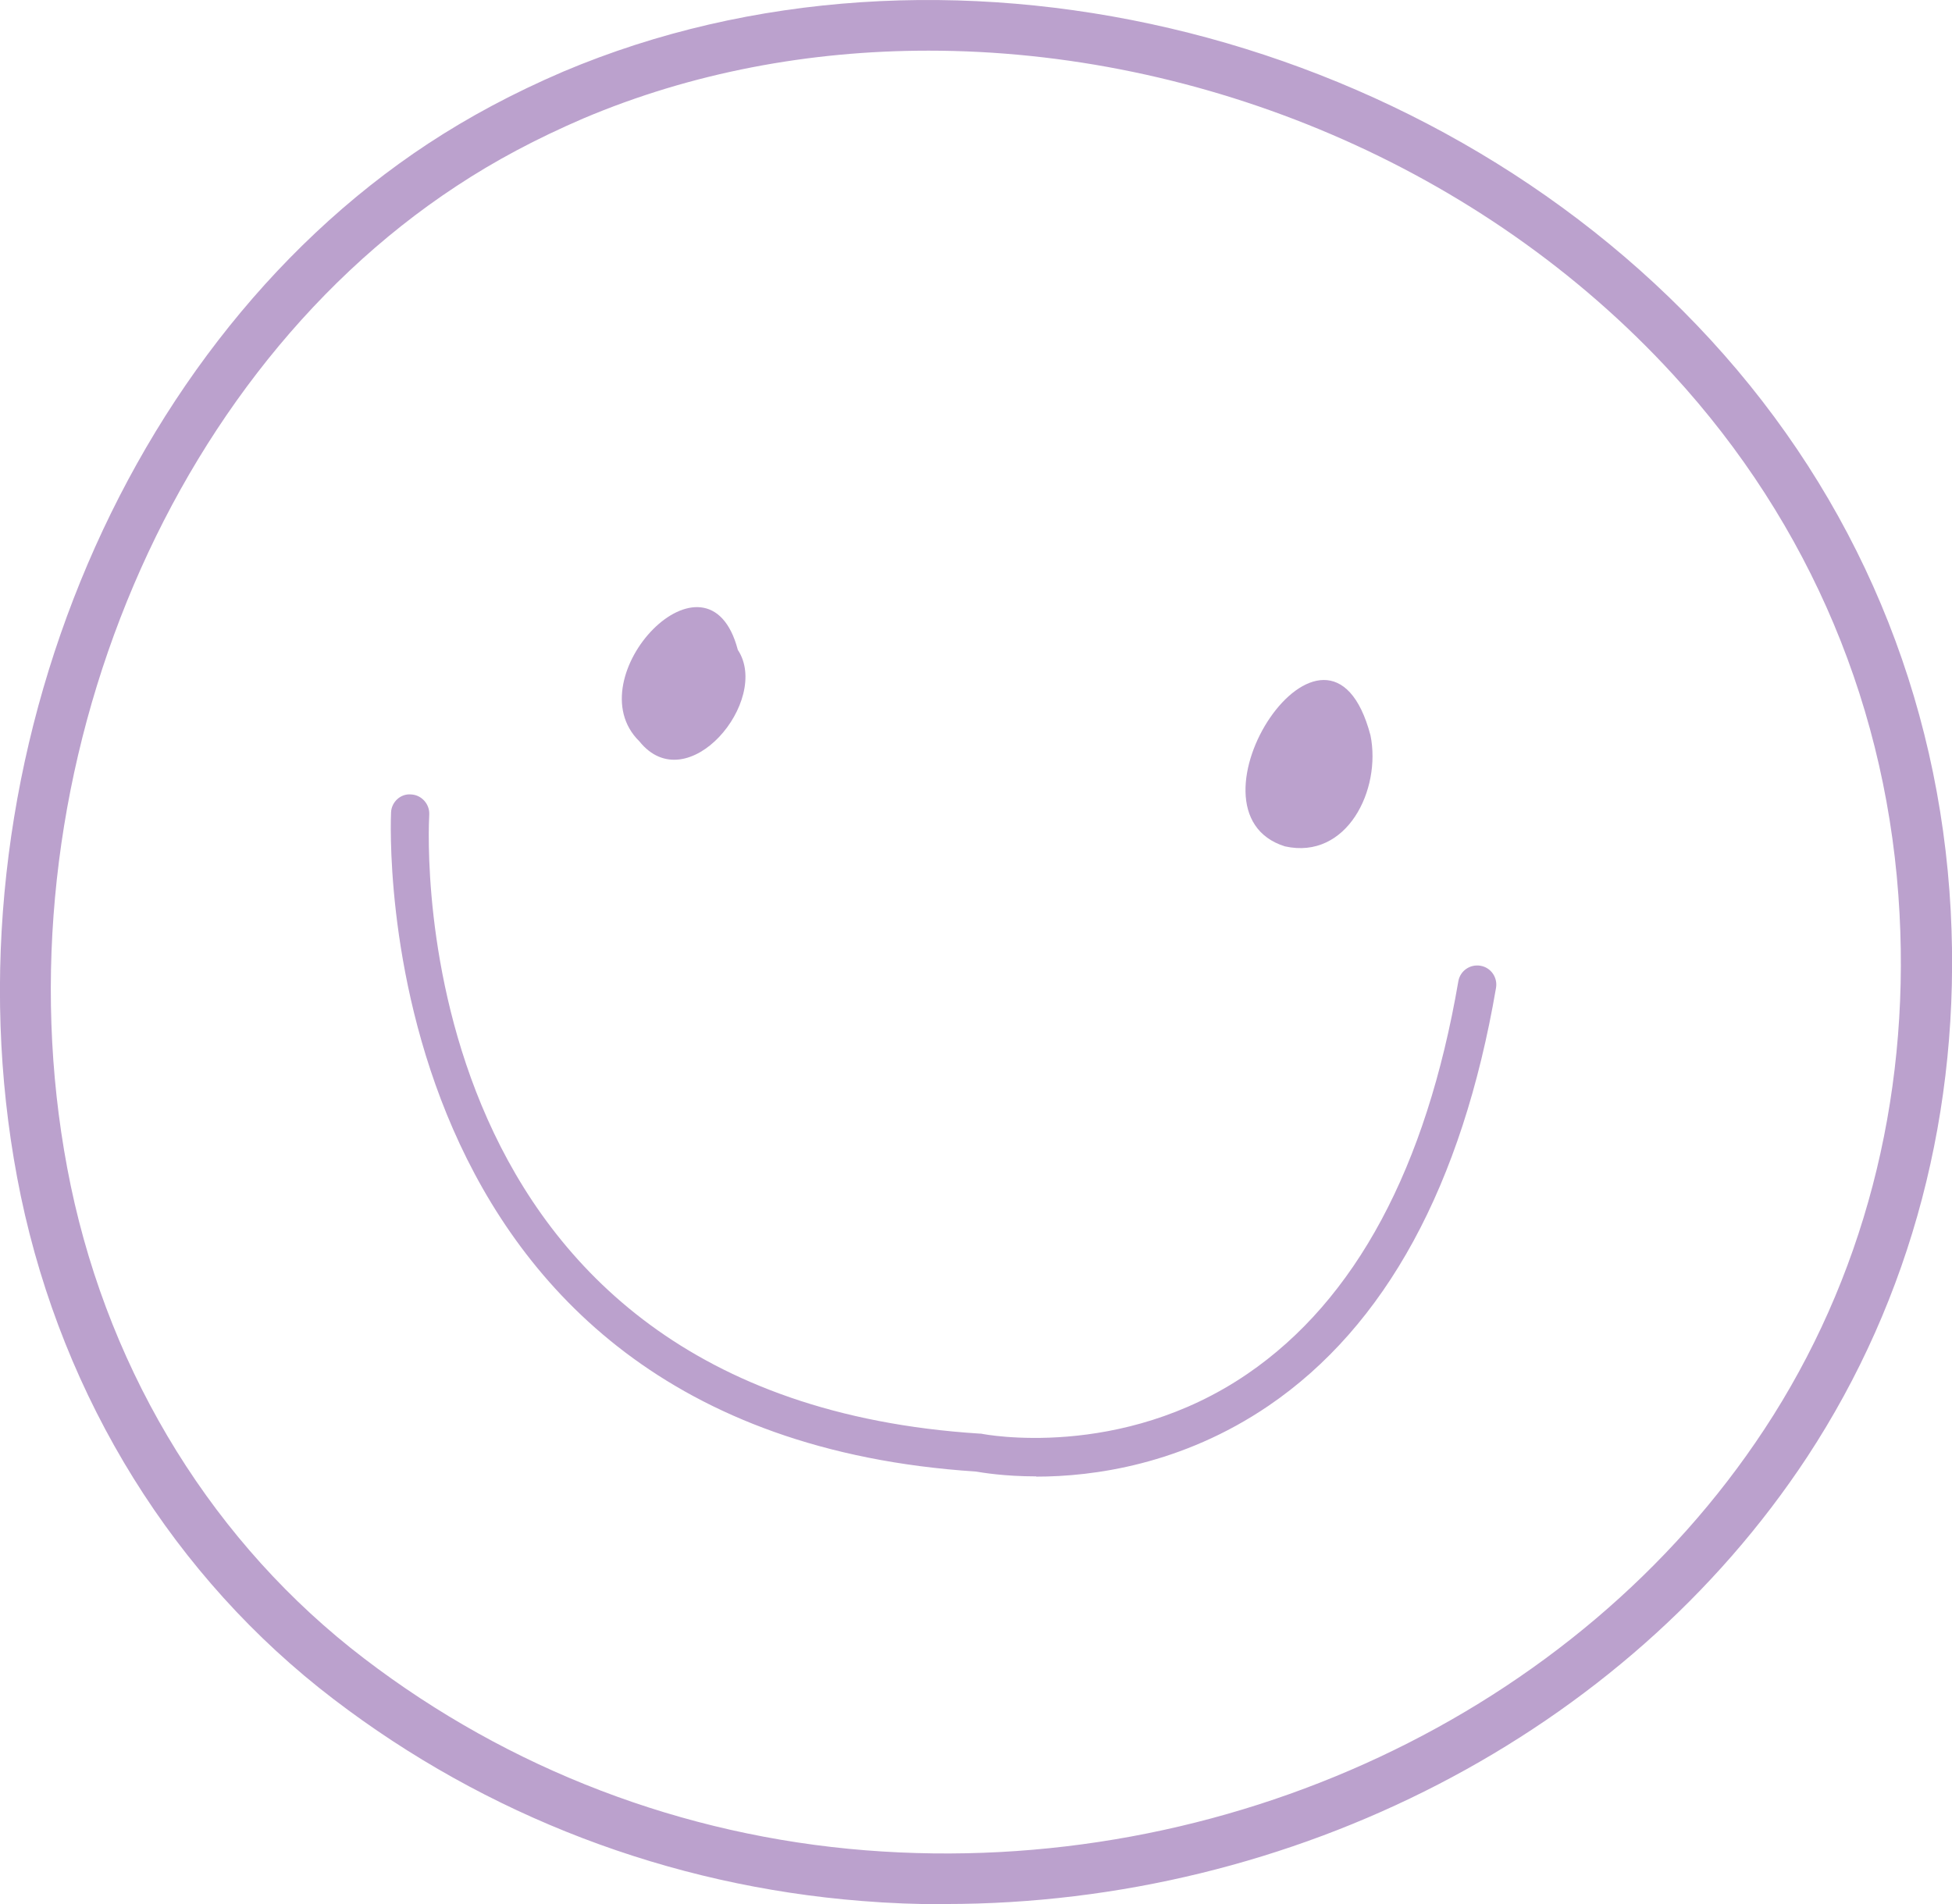 <?xml version="1.0" encoding="UTF-8"?>
<svg id="Layer_1" data-name="Layer 1" xmlns="http://www.w3.org/2000/svg" viewBox="0 0 76.67 74.81">
  <defs>
    <style>
      .cls-1 {
        fill: #bba1cd;
      }
    </style>
  </defs>
  <path class="cls-1" d="M37.12,74.81c-1.09,0-2.18-.04-3.28-.13-7.57-.6-14.74-3.34-20.74-7.93-6.25-4.77-10.61-11.79-12.28-19.75C-2.45,31.29,4.27,13.9,16.82,5.64c1.6-1.05,3.33-1.98,5.31-2.83,14.77-6.24,33.72-1.81,45.06,10.54,5.72,6.23,8.98,13.99,9.43,22.44.41,7.79-1.54,15.21-5.64,21.45-7.17,10.89-20.2,17.56-33.85,17.56ZM36.47,1.99c-4.68,0-9.3.86-13.55,2.66-1.86.8-3.49,1.67-4.99,2.66C6.03,15.13-.33,31.65,2.78,46.59c1.57,7.49,5.66,14.09,11.53,18.57,5.69,4.35,12.5,6.96,19.69,7.53,14.1,1.12,27.96-5.38,35.3-16.54,3.87-5.88,5.7-12.89,5.31-20.25h0c-.42-7.98-3.5-15.31-8.9-21.19C58.2,6.52,47.19,1.99,36.47,1.99Z"/>
  <g>
    <path class="cls-1" d="M53.83,28.89c.43,2.13-.92,4.9-3.36,4.36-4.36-1.36,1.69-10.68,3.36-4.36Z"/>
    <path class="cls-1" d="M28.98,25.53c1.31,1.98-1.98,5.95-3.87,3.59-2.54-2.49,2.7-8.05,3.87-3.59Z"/>
  </g>
  <path class="cls-1" d="M40.7,58c-1.26,0-2.13-.15-2.37-.19-24.12-1.57-22.98-25.66-22.97-25.9.02-.41.38-.74.79-.7.41.02.73.38.71.79-.05.93-1.05,22.88,21.62,24.32.03,0,.07,0,.1.01.05.01,5.42,1.06,10.42-2.36,4.24-2.9,7.02-8.08,8.28-15.42.07-.41.46-.68.87-.61.41.07.68.46.61.87-1.33,7.76-4.34,13.29-8.94,16.42-3.4,2.31-6.88,2.78-9.12,2.78Z"/>
</svg>